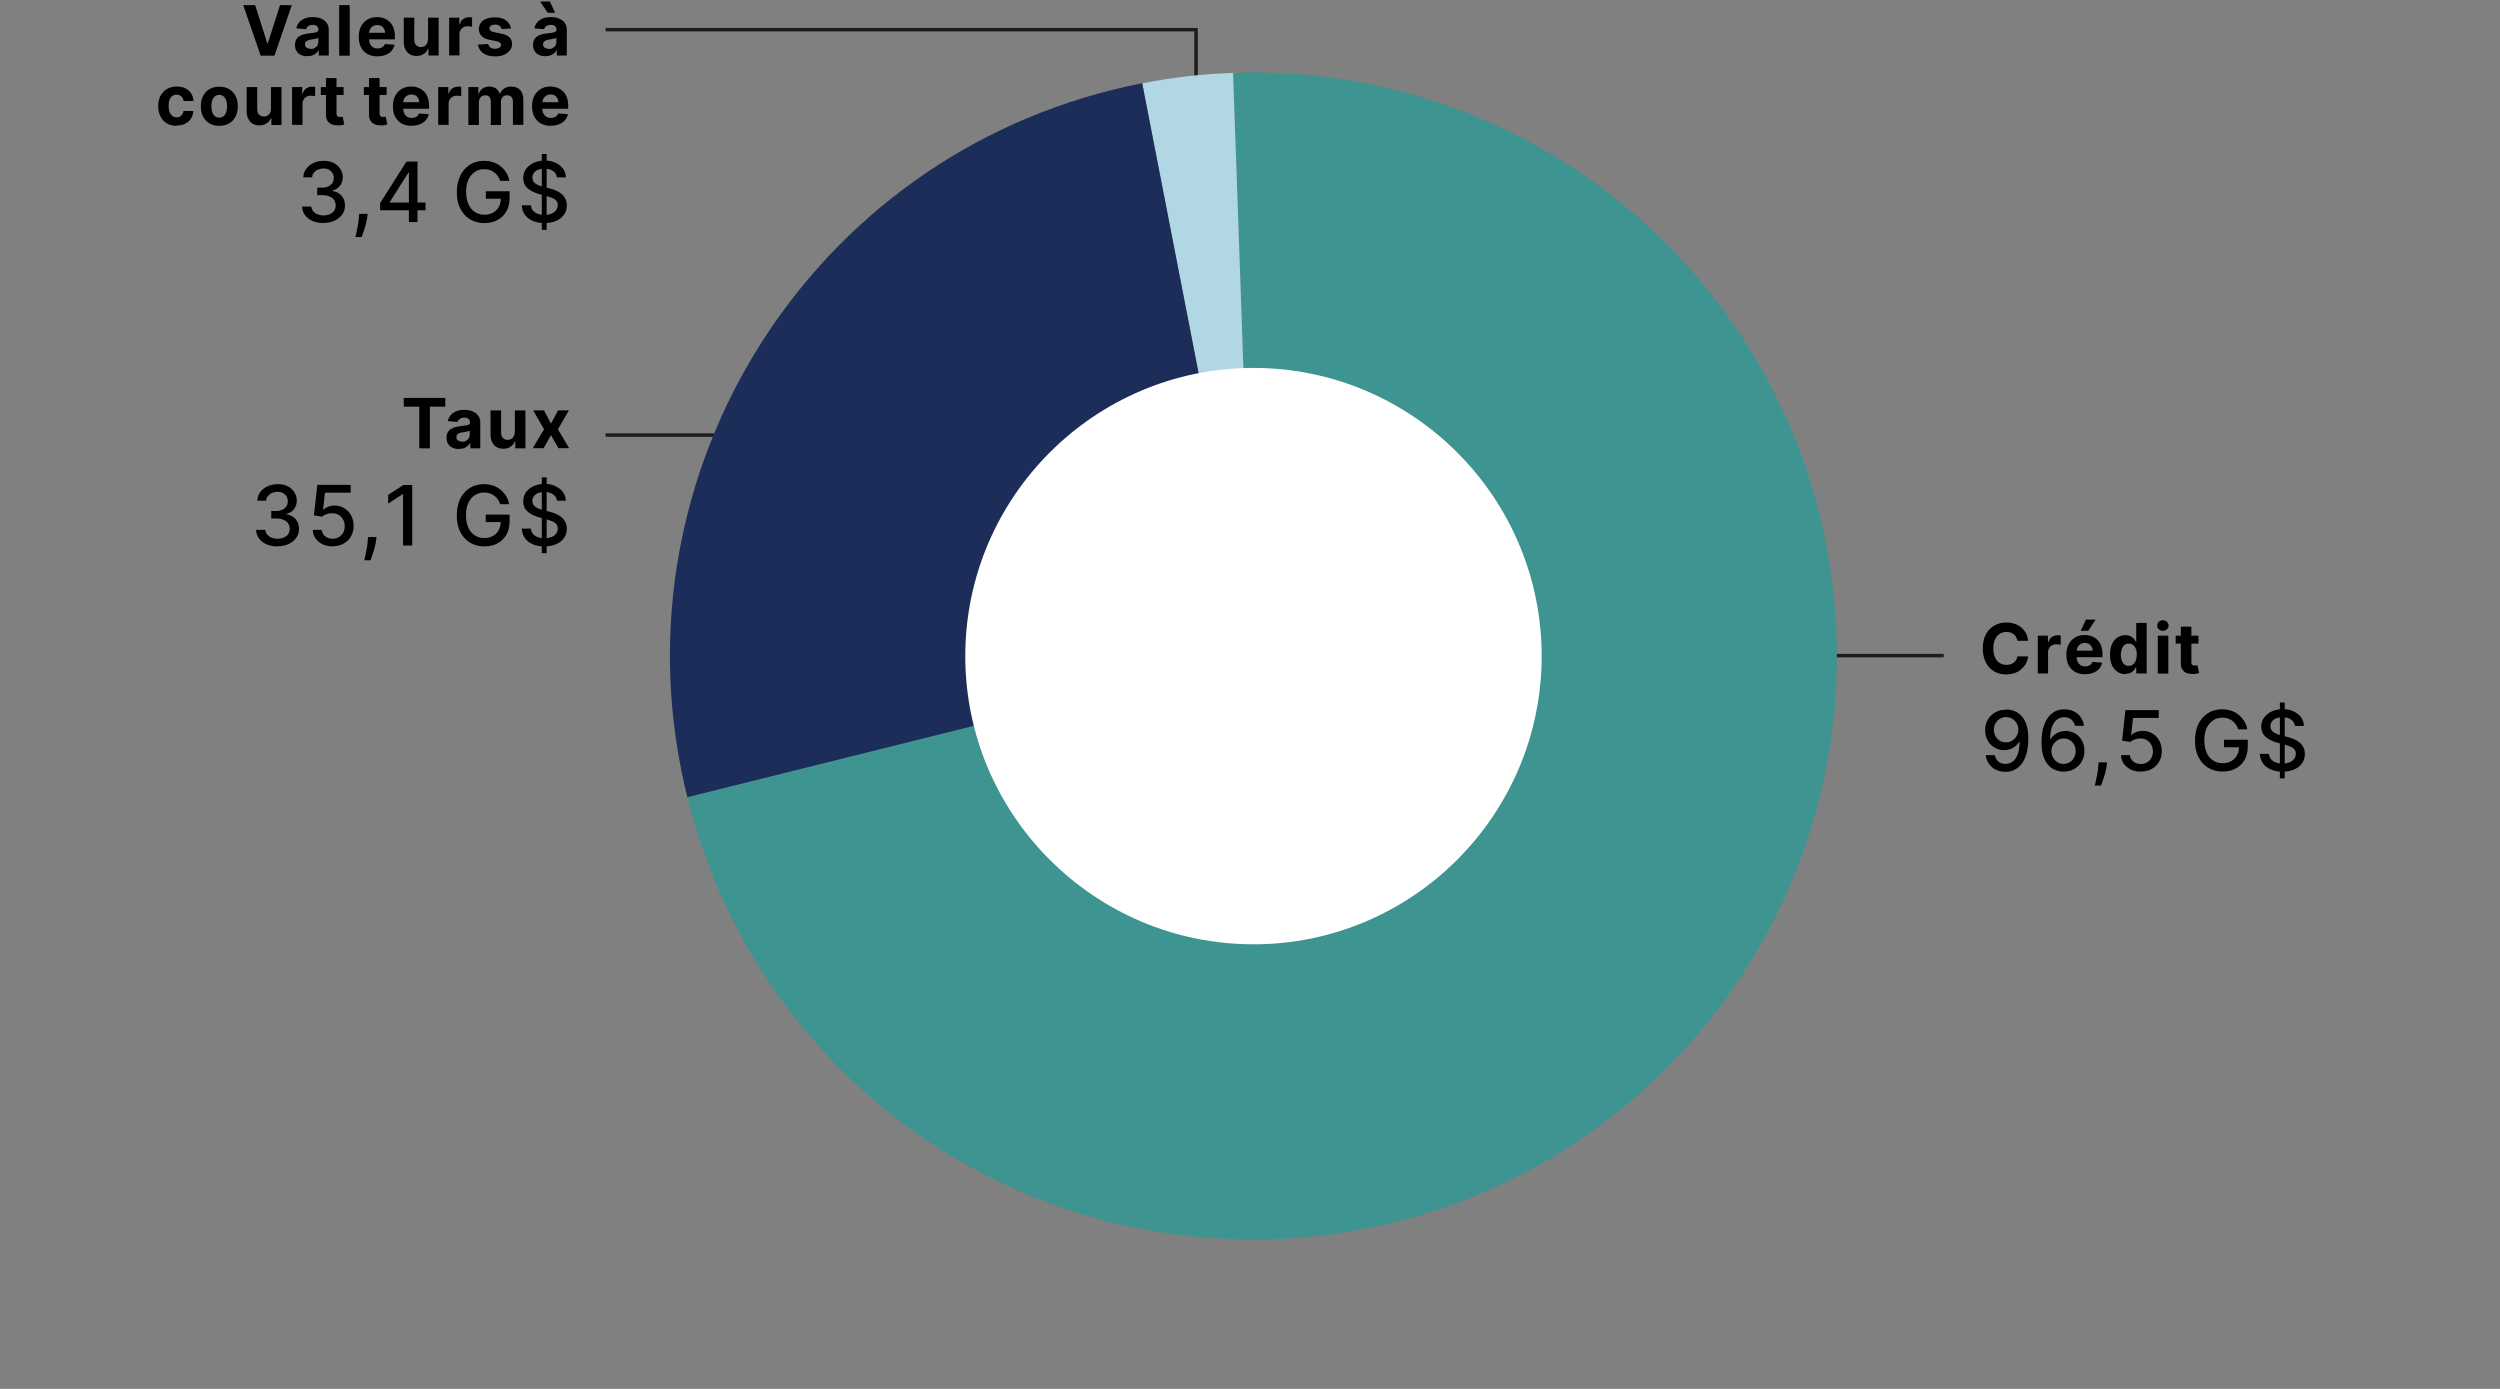 <?xml version="1.0" encoding="UTF-8"?>
<svg id="Revenu_fixe_-_desktop_FR" data-name="Revenu fixe - desktop FR" xmlns="http://www.w3.org/2000/svg" viewBox="0 0 180 100">
  <rect x="0" y="0" width="180" height="100" fill="#808080" stroke="none"/>
  <defs>
    <style>
      .cls-1, .cls-2, .cls-3, .cls-4, .cls-5, .cls-6, .cls-7 {
        stroke-width: 0px;
      }

      .cls-2 {
        fill: #b1d6e4;
      }

      .cls-2, .cls-4, .cls-6 {
        fill-rule: evenodd;
      }

      .cls-3 {
        fill: none;
      }

      .cls-4 {
        fill: #3e9490;
      }

      .cls-5 {
        fill: #fff;
      }

      .cls-6 {
        fill: #1c2d5a;
      }

      .cls-7 {
        fill: #1d1d1b;
      }
    </style>
  </defs>
  <g>
    <rect class="cls-7" x="115.52" y="47.08" width="24.43" height=".25"/>
    <rect class="cls-7" x="43.6" y="31.2" width="16.97" height=".25"/>
    <polygon class="cls-7" points="86.24 8.76 85.99 8.76 85.99 2.26 43.6 2.26 43.6 2.01 86.24 2.01 86.24 8.76"/>
    <g>
      <path class="cls-4" d="M90.25,47.24l-1.47-41.99c23.19-.81,42.64,17.33,43.45,40.52.81,23.19-17.33,42.64-40.52,43.45-19.92.7-37.41-12.48-42.23-31.82l40.76-10.16Z"/>
      <path class="cls-2" d="M90.25,47.24l-8.02-41.24c2.28-.44,4.23-.67,6.55-.75l1.47,41.99Z"/>
      <path class="cls-6" d="M90.25,47.24l-40.76,10.16c-5.61-22.51,8.09-45.31,30.6-50.93.9-.22,1.24-.3,2.15-.48l8.02,41.24Z"/>
    </g>
    <path class="cls-5" d="M90.25,67.99c-11.44,0-20.75-9.31-20.75-20.75s9.31-20.75,20.75-20.75,20.75,9.31,20.75,20.75-9.31,20.75-20.75,20.75Z"/>
    <rect class="cls-3" x="-5.75" y="-48.76" width="192" height="192"/>
  </g>
  <g id="FRAN_-_VECTOR" data-name="FRAN - VECTOR">
    <g>
      <path class="cls-1" d="M146.03,46.14h-.78c-.01-.1-.04-.19-.09-.27-.04-.08-.1-.15-.17-.2s-.15-.1-.24-.13c-.09-.03-.19-.04-.29-.04-.19,0-.35.05-.49.14-.14.09-.25.23-.33.4s-.12.39-.12.64.04.48.12.65c.08.18.19.31.33.4.14.09.3.14.49.14.1,0,.2-.01.29-.04.09-.03.17-.07.24-.12.07-.05.12-.12.17-.19.05-.08.08-.16.09-.26h.78c-.02.17-.07.33-.15.49-.08.15-.19.29-.32.41s-.29.22-.48.29c-.19.07-.39.11-.63.11-.32,0-.61-.07-.87-.22-.25-.15-.46-.36-.6-.64s-.22-.62-.22-1.01.07-.73.22-1.01.35-.49.61-.64c.26-.15.54-.22.86-.22.21,0,.41.03.59.09.18.06.34.15.48.26s.25.25.34.41c.09.16.14.35.17.56Z"/>
      <path class="cls-1" d="M146.72,48.5v-2.73h.73v.48h.03c.05-.17.13-.3.25-.38s.25-.13.4-.13c.04,0,.08,0,.12,0,.04,0,.08.01.12.02v.67s-.08-.02-.15-.03c-.06,0-.12-.01-.17-.01-.11,0-.21.02-.3.07-.09.05-.16.11-.21.2-.05.08-.08.18-.08.29v1.54h-.76Z"/>
      <path class="cls-1" d="M150.13,48.55c-.28,0-.52-.06-.72-.17-.2-.11-.36-.28-.47-.49-.11-.21-.16-.46-.16-.75s.05-.53.16-.74c.11-.21.26-.38.46-.5s.43-.18.7-.18c.18,0,.35.03.5.09.16.06.29.14.41.26.12.11.21.26.27.43.06.17.1.38.1.61v.21h-2.3v-.47h1.59c0-.11-.03-.21-.07-.29-.05-.08-.11-.15-.2-.2-.08-.05-.18-.07-.29-.07-.12,0-.22.03-.3.08s-.16.12-.21.21c-.05.09-.07.19-.08.29v.45c0,.13.03.25.08.35.05.1.12.17.21.23.09.05.2.08.33.08.08,0,.16-.01.23-.04.07-.02.13-.06.18-.11.05-.05.09-.11.11-.17l.7.05c-.04.17-.11.31-.22.44-.11.12-.25.22-.42.29s-.37.1-.6.1ZM149.81,45.42l.38-.81h.7l-.54.81h-.53Z"/>
      <path class="cls-1" d="M153.03,48.54c-.21,0-.39-.05-.56-.16-.17-.11-.3-.27-.4-.47-.1-.21-.15-.46-.15-.77s.05-.57.15-.78c.1-.21.23-.36.4-.47s.35-.16.55-.16c.15,0,.28.03.38.08.1.05.19.12.25.19.06.08.11.15.14.22h.02v-1.37h.75v3.64h-.75v-.44h-.03c-.04.08-.09.15-.15.22-.06.07-.15.13-.25.18-.1.05-.23.07-.38.07ZM153.27,47.94c.12,0,.22-.03.31-.1.08-.07.15-.16.2-.28.04-.12.07-.26.07-.42s-.02-.3-.07-.42c-.04-.12-.11-.21-.2-.28-.08-.06-.19-.1-.31-.1s-.23.03-.31.1c-.08.07-.15.16-.19.28-.04.12-.07.26-.07.42s.02.3.07.42c.04.12.11.22.19.28.08.07.19.1.31.1Z"/>
      <path class="cls-1" d="M155.73,45.42c-.11,0-.21-.04-.29-.11s-.12-.17-.12-.27.04-.19.12-.27.18-.11.29-.11.21.04.29.11.12.17.12.27-.04.2-.12.27-.18.11-.29.11ZM155.36,48.5v-2.73h.76v2.73h-.76Z"/>
      <path class="cls-1" d="M158.29,45.77v.57h-1.64v-.57h1.64ZM157.02,45.12h.76v2.54c0,.07,0,.12.03.16.02.04.05.07.09.08s.08.02.13.02c.04,0,.07,0,.11,0,.04,0,.06-.01.08-.02l.12.56s-.09.03-.16.04c-.07.02-.15.03-.25.03-.18,0-.34-.02-.48-.07s-.24-.14-.32-.26-.11-.26-.11-.44v-2.64Z"/>
      <path class="cls-1" d="M144.44,51.08c.2,0,.39.04.58.11.19.07.36.18.51.34.15.16.28.37.37.64s.14.6.14,1c0,.38-.04.72-.11,1.02-.08.3-.19.55-.33.75-.14.2-.32.36-.52.47-.2.11-.43.16-.69.16s-.49-.05-.69-.15-.37-.24-.49-.42c-.13-.18-.21-.39-.24-.63h.65c.04.19.13.34.26.46.13.12.3.17.51.17.32,0,.57-.14.75-.42.18-.28.27-.67.27-1.17h-.03c-.07.12-.17.23-.28.32-.11.09-.23.16-.37.21-.14.05-.28.07-.44.07-.25,0-.48-.06-.69-.19-.21-.12-.37-.29-.49-.51s-.18-.46-.18-.74.06-.53.19-.75c.13-.22.3-.4.53-.53s.49-.2.8-.19ZM144.44,51.63c-.17,0-.32.04-.45.12-.13.08-.24.19-.31.33-.08.14-.12.29-.12.46s.04.32.11.46c.08.14.18.25.31.33.13.08.28.12.45.12.12,0,.24-.02.35-.07.11-.05.2-.12.28-.2.08-.09.14-.18.19-.29s.07-.22.07-.35c0-.16-.04-.31-.11-.45-.08-.14-.18-.25-.31-.33-.13-.08-.28-.13-.45-.13Z"/>
      <path class="cls-1" d="M148.58,55.56c-.19,0-.38-.04-.57-.11-.19-.07-.36-.18-.51-.34s-.28-.37-.37-.64-.14-.6-.14-1.01c0-.38.04-.72.11-1.01.08-.3.19-.54.33-.75.14-.2.32-.36.52-.47s.43-.16.68-.16.49.05.69.15c.2.1.37.24.49.42.13.18.21.39.24.62h-.65c-.04-.18-.13-.33-.26-.45-.13-.11-.3-.17-.51-.17-.32,0-.57.14-.75.42-.18.28-.27.67-.27,1.16h.03c.07-.12.17-.23.28-.32.11-.09.23-.15.37-.2s.28-.07.43-.07c.25,0,.48.06.69.18.21.12.37.29.49.51.12.22.18.46.18.74s-.06.53-.19.76c-.12.23-.3.4-.53.54-.23.13-.49.2-.8.19ZM148.57,55c.17,0,.32-.04.45-.12.13-.08.24-.19.31-.33.08-.14.12-.29.12-.47s-.04-.32-.11-.46-.18-.25-.31-.33c-.13-.08-.28-.12-.44-.12-.13,0-.24.02-.35.07-.11.05-.2.12-.28.2-.08.08-.14.18-.19.29-.05.11-.07.23-.07.35,0,.16.04.31.11.45.08.14.18.25.31.34s.28.13.45.13Z"/>
      <path class="cls-1" d="M151.71,54.9l-.03.23c-.02.17-.06.35-.11.53-.05.19-.1.36-.16.52-.05.16-.1.29-.13.38h-.45c.02-.09.04-.21.08-.36.03-.15.06-.32.1-.5s.05-.37.07-.57l.02-.24h.61Z"/>
      <path class="cls-1" d="M154.14,55.56c-.27,0-.51-.05-.72-.15-.21-.1-.38-.25-.51-.42-.12-.18-.19-.39-.2-.62h.64c.02.19.1.34.25.46.15.12.33.18.54.18.17,0,.32-.04.45-.12.13-.08.23-.18.31-.32.07-.14.11-.29.11-.47s-.04-.34-.12-.48c-.08-.14-.18-.25-.32-.33-.13-.08-.29-.12-.46-.12-.13,0-.26.02-.4.07-.13.04-.24.1-.32.18l-.6-.09.24-2.2h2.4v.56h-1.85l-.14,1.22h.03c.09-.08.2-.15.34-.21.14-.05.29-.08.46-.08.27,0,.5.06.71.19.21.13.37.3.49.52.12.22.18.47.18.75s-.06.53-.19.76-.31.4-.53.52-.49.19-.78.19Z"/>
      <path class="cls-1" d="M161.15,52.51c-.04-.13-.1-.25-.17-.35-.07-.1-.15-.19-.25-.26s-.2-.13-.32-.17c-.12-.04-.26-.06-.4-.06-.25,0-.47.06-.66.19s-.35.31-.47.55c-.11.24-.17.54-.17.89s.06.65.17.9.27.43.47.56c.2.13.43.19.68.19.24,0,.45-.05.62-.15.18-.1.31-.23.41-.41.1-.18.15-.38.15-.62l.17.03h-1.25v-.54h1.71v.5c0,.37-.08.68-.23.95-.15.27-.37.48-.64.62-.27.15-.59.22-.94.22-.39,0-.74-.09-1.04-.27-.3-.18-.53-.44-.7-.77-.17-.33-.25-.73-.25-1.19,0-.35.05-.66.14-.94.1-.28.23-.51.41-.71.18-.19.38-.34.62-.45.24-.1.5-.15.78-.15.24,0,.46.03.66.1.2.07.38.17.54.3s.29.28.4.46c.11.17.18.37.21.58h-.68Z"/>
      <path class="cls-1" d="M165.24,52.28c-.02-.2-.12-.36-.28-.47-.16-.11-.37-.17-.62-.17-.18,0-.33.03-.46.08-.13.06-.23.13-.3.23-.07.1-.11.21-.11.33,0,.1.03.19.07.27s.11.14.19.19c.08.05.17.09.26.13s.18.06.27.08l.43.11c.14.03.28.08.43.14.15.06.28.13.41.23.12.09.23.21.3.35.08.14.12.31.12.5,0,.25-.06.47-.19.66-.13.19-.31.34-.55.45-.24.11-.53.17-.87.17s-.61-.05-.85-.16-.43-.25-.56-.44c-.13-.19-.21-.42-.22-.68h.66c.01.16.06.29.15.39.09.1.21.18.35.23.14.05.3.08.47.08.19,0,.35-.03.5-.09.14-.06.26-.14.34-.25.08-.11.12-.23.12-.37,0-.13-.04-.24-.11-.32-.07-.08-.17-.15-.3-.2-.12-.05-.26-.1-.42-.14l-.52-.14c-.35-.1-.63-.24-.83-.42s-.31-.43-.31-.73c0-.25.07-.47.21-.66s.32-.33.55-.44c.23-.1.5-.16.79-.16s.56.05.78.16.41.25.54.43c.13.18.2.39.2.62h-.63ZM164.15,56.04v-5.46h.35v5.46h-.35Z"/>
    </g>
    <g>
      <path class="cls-1" d="M29.07,29.28v-.63h2.99v.63h-1.11v3h-.76v-3h-1.11Z"/>
      <path class="cls-1" d="M33.05,32.33c-.17,0-.33-.03-.46-.09-.14-.06-.24-.15-.32-.27-.08-.12-.12-.27-.12-.45,0-.15.03-.28.08-.38.06-.1.13-.19.23-.25.1-.06.21-.11.33-.14.12-.03.25-.05.39-.07.16-.02.29-.03.38-.05.1-.01.17-.04.21-.07.04-.03.07-.07.07-.13h0c0-.12-.04-.21-.11-.27s-.17-.09-.3-.09c-.14,0-.24.03-.33.09-.08.06-.13.13-.16.22l-.7-.06c.04-.17.11-.31.21-.43.1-.12.24-.21.4-.28s.36-.1.57-.1c.15,0,.3.02.44.05.14.04.26.09.37.17.11.07.19.17.26.29.06.12.09.26.09.42v1.84h-.72v-.38h-.02c-.04.08-.1.16-.18.22-.07.06-.16.11-.26.15-.1.04-.22.05-.36.05ZM33.26,31.81c.11,0,.21-.02.29-.07s.15-.1.2-.18c.05-.08.07-.16.07-.26v-.29s-.06.03-.1.04-.09.02-.14.03c-.05,0-.1.02-.15.03-.05,0-.1.01-.14.02-.09.01-.17.03-.23.06-.07.03-.12.07-.15.11-.04.05-.05.11-.05.18,0,.1.04.18.11.23.08.05.17.08.29.08Z"/>
      <path class="cls-1" d="M37.07,31.12v-1.57h.76v2.73h-.73v-.5h-.03c-.06.16-.16.29-.31.38-.14.1-.32.15-.52.15-.18,0-.34-.04-.48-.12s-.25-.2-.32-.35c-.08-.15-.12-.33-.12-.55v-1.74h.76v1.6c0,.16.04.29.13.38.08.09.2.14.34.14.09,0,.18-.02.25-.06.08-.04.14-.1.19-.19.05-.08.07-.18.07-.31Z"/>
      <path class="cls-1" d="M39.17,29.55l.5.95.51-.95h.78l-.79,1.36.81,1.36h-.77l-.54-.94-.53.94h-.78l.81-1.36-.78-1.36h.78Z"/>
      <path class="cls-1" d="M19.97,39.34c-.29,0-.55-.05-.78-.15s-.41-.24-.54-.42c-.13-.18-.21-.39-.21-.62h.67c0,.13.05.24.13.34.08.09.18.17.31.22.13.05.27.08.43.08.17,0,.32-.03.46-.09s.24-.14.31-.25.11-.23.11-.37-.04-.28-.11-.39-.18-.2-.33-.26c-.14-.06-.31-.1-.52-.1h-.37v-.54h.37c.16,0,.3-.03.43-.09.12-.06.22-.14.29-.24s.1-.23.1-.37-.03-.25-.09-.35c-.06-.1-.15-.18-.25-.24-.11-.06-.24-.09-.39-.09-.14,0-.27.03-.4.08-.12.05-.22.13-.3.22s-.12.21-.12.34h-.64c0-.24.08-.44.21-.62.13-.18.31-.32.53-.42.22-.1.46-.15.73-.15.28,0,.52.05.73.16.2.11.36.25.47.43.11.18.17.38.17.59,0,.24-.07.45-.2.62-.14.17-.32.29-.55.34v.03c.29.04.51.16.67.35.16.19.24.42.24.69,0,.24-.06.46-.2.65-.13.19-.32.34-.55.45-.23.11-.5.16-.79.16Z"/>
      <path class="cls-1" d="M23.95,39.34c-.27,0-.51-.05-.72-.15-.21-.1-.38-.25-.51-.42-.13-.18-.19-.39-.2-.62h.64c.02.19.1.34.25.46.15.12.33.18.54.18.17,0,.32-.04.45-.12s.23-.18.31-.32c.08-.14.11-.29.11-.47s-.04-.34-.12-.48c-.08-.14-.18-.25-.32-.33-.13-.08-.29-.12-.46-.12-.13,0-.27.02-.4.07-.13.04-.24.1-.32.18l-.6-.09.25-2.2h2.4v.56h-1.85l-.14,1.22h.03c.08-.08.2-.15.34-.21.14-.05.29-.08.45-.08.27,0,.5.06.71.19.21.13.37.3.49.52.12.22.18.47.18.75,0,.28-.06.53-.19.76s-.31.4-.53.52c-.23.13-.49.19-.78.19Z"/>
      <path class="cls-1" d="M27.11,38.68l-.03.23c-.02.17-.06.35-.11.53-.05.19-.1.36-.16.52-.05.16-.1.29-.13.38h-.45c.02-.09.04-.21.08-.36.03-.15.06-.32.1-.5s.05-.37.07-.57l.02-.24h.61Z"/>
      <path class="cls-1" d="M29.68,34.92v4.36h-.66v-3.7h-.03l-1.04.68v-.63l1.09-.71h.64Z"/>
      <path class="cls-1" d="M36.01,36.3c-.04-.13-.1-.25-.17-.35-.07-.1-.15-.19-.25-.26-.1-.07-.2-.13-.33-.17-.12-.04-.25-.06-.4-.06-.25,0-.47.06-.67.19s-.35.31-.47.55c-.11.24-.17.54-.17.89s.06.65.17.9.27.43.47.56c.2.13.43.19.68.19.24,0,.44-.05.62-.15.18-.1.31-.23.41-.41.1-.18.15-.38.15-.62l.17.03h-1.25v-.54h1.72v.5c0,.37-.08.68-.23.95-.16.27-.37.48-.64.62-.27.15-.59.22-.94.22-.39,0-.74-.09-1.04-.27-.3-.18-.53-.44-.7-.77-.17-.33-.25-.73-.25-1.19,0-.35.05-.66.14-.94s.23-.51.41-.71c.17-.19.38-.34.62-.45.24-.1.5-.15.78-.15.24,0,.46.03.66.1.2.07.39.17.54.3.16.13.29.28.4.46.11.17.18.37.21.58h-.67Z"/>
      <path class="cls-1" d="M40.1,36.06c-.02-.2-.12-.36-.28-.47-.17-.11-.37-.17-.62-.17-.18,0-.33.03-.46.08-.13.06-.23.13-.3.23-.07.1-.11.21-.11.33,0,.1.02.19.07.27s.11.14.19.19c.08.05.17.09.26.13.09.03.18.06.27.08l.43.11c.14.03.28.08.43.14.15.06.28.13.41.23.12.09.23.21.3.35s.12.31.12.5c0,.25-.06.47-.19.66-.13.19-.31.34-.55.45-.24.11-.53.17-.87.17s-.61-.05-.85-.16c-.24-.1-.43-.25-.56-.44-.13-.19-.21-.42-.22-.68h.66c.01.16.06.29.15.39.09.1.21.18.35.23.14.05.3.08.47.08.19,0,.35-.03.5-.09.15-.06.26-.14.34-.25.08-.11.12-.23.12-.37,0-.13-.04-.24-.11-.32-.07-.08-.17-.15-.3-.2-.12-.05-.26-.1-.42-.14l-.52-.14c-.35-.1-.63-.24-.83-.42s-.31-.43-.31-.73c0-.25.07-.47.2-.66.14-.19.32-.33.55-.44.23-.1.5-.16.79-.16s.56.05.78.16.41.25.54.43c.13.18.2.39.21.62h-.63ZM39.01,39.83v-5.46h.35v5.46h-.35Z"/>
    </g>
    <g>
      <path class="cls-1" d="M18.37.37l.88,2.76h.03l.88-2.76h.85l-1.25,3.64h-.99l-1.26-3.64h.85Z"/>
      <path class="cls-1" d="M22.14,4.05c-.17,0-.33-.03-.46-.09-.14-.06-.24-.15-.32-.27-.08-.12-.12-.27-.12-.45,0-.15.03-.28.08-.38.06-.1.13-.19.23-.25.1-.06.21-.11.33-.14.12-.03.25-.05.39-.07.16-.02.29-.03.38-.05.1-.01.17-.04.21-.07.04-.03.07-.07.07-.13h0c0-.12-.04-.21-.11-.27s-.17-.09-.3-.09c-.14,0-.24.03-.33.09-.08.06-.13.13-.16.22l-.7-.06c.04-.17.11-.31.21-.43.1-.12.24-.21.4-.28s.36-.1.57-.1c.15,0,.3.02.44.05.14.04.26.09.37.17.11.07.19.17.26.29.06.12.09.26.09.42v1.84h-.72v-.38h-.02c-.04.08-.1.16-.18.22-.07.06-.16.11-.26.15-.1.04-.22.05-.36.05ZM22.36,3.53c.11,0,.21-.02.29-.07s.15-.1.2-.18c.05-.08.07-.16.07-.26v-.29s-.06.03-.1.04-.09.02-.14.03c-.05,0-.1.02-.15.03-.05,0-.1.01-.14.02-.09.01-.17.03-.23.06-.07.03-.12.07-.15.11-.04.05-.05.11-.05.18,0,.1.04.18.11.23.08.05.17.08.29.08Z"/>
      <path class="cls-1" d="M25.18.37v3.64h-.76V.37h.76Z"/>
      <path class="cls-1" d="M27.18,4.06c-.28,0-.52-.06-.72-.17s-.36-.28-.47-.49c-.11-.21-.16-.46-.16-.75s.05-.53.16-.74c.11-.21.26-.38.46-.5s.43-.18.7-.18c.18,0,.35.03.5.09.16.06.29.14.41.26.12.11.21.26.27.43.07.17.1.38.1.61v.21h-2.3v-.47h1.59c0-.11-.02-.21-.07-.29-.05-.08-.11-.15-.2-.2-.08-.05-.18-.07-.29-.07s-.22.03-.3.08-.16.12-.21.21c-.05.09-.08.19-.08.29v.45c0,.13.03.25.08.35.05.1.12.17.21.23.09.05.2.08.33.08.08,0,.16-.01.23-.04.07-.02.13-.06.18-.11.05-.05.09-.11.11-.17l.7.05c-.04.17-.11.31-.22.44s-.25.22-.42.29-.37.1-.6.1Z"/>
      <path class="cls-1" d="M30.82,2.84v-1.57h.76v2.73h-.73v-.5h-.03c-.06.16-.16.29-.31.38-.14.1-.32.15-.52.15-.18,0-.34-.04-.48-.12s-.25-.2-.32-.35c-.08-.15-.12-.33-.12-.55v-1.74h.76v1.6c0,.16.04.29.13.38.08.09.2.14.34.14.09,0,.18-.02.25-.06.08-.04.14-.1.19-.19.05-.08.07-.18.07-.31Z"/>
      <path class="cls-1" d="M32.34,4V1.27h.73v.48h.03c.05-.17.13-.3.25-.38s.25-.13.4-.13c.04,0,.08,0,.12,0,.04,0,.08.01.12.02v.67s-.08-.02-.15-.03c-.06,0-.12-.01-.17-.01-.11,0-.21.02-.3.07s-.16.11-.21.2c-.05.08-.08.18-.08.29v1.54h-.76Z"/>
      <path class="cls-1" d="M36.81,2.05l-.69.04c-.01-.06-.04-.11-.08-.16s-.09-.09-.15-.12c-.06-.03-.14-.04-.23-.04-.12,0-.22.02-.3.07-.08.05-.12.12-.12.2,0,.07.03.12.08.17.05.05.14.08.27.11l.49.1c.27.05.46.14.59.26.13.12.2.28.2.48,0,.18-.05.33-.16.47-.11.14-.25.24-.43.32s-.39.11-.63.11c-.36,0-.65-.08-.86-.23-.21-.15-.34-.36-.38-.62l.74-.04c.02.11.08.19.16.25.09.06.2.09.33.09s.24-.03.32-.08c.08-.05.12-.12.12-.2,0-.07-.03-.12-.09-.17-.06-.04-.14-.08-.26-.1l-.47-.09c-.27-.05-.46-.15-.59-.28-.13-.13-.19-.3-.19-.5,0-.17.05-.33.14-.45.09-.13.23-.22.4-.29.17-.07.38-.1.61-.1.34,0,.62.07.81.22.2.15.31.34.35.59Z"/>
      <path class="cls-1" d="M39.28,4.05c-.17,0-.33-.03-.46-.09-.14-.06-.24-.15-.32-.27-.08-.12-.12-.27-.12-.45,0-.15.03-.28.08-.38.06-.1.13-.19.23-.25.1-.06.21-.11.33-.14.12-.03.25-.05.39-.07.16-.02.29-.03.38-.05.1-.01.17-.04.21-.07.04-.03.07-.07.07-.13h0c0-.12-.04-.21-.11-.27s-.17-.09-.3-.09c-.14,0-.24.03-.33.09-.08.06-.13.13-.16.22l-.7-.06c.04-.17.11-.31.21-.43.1-.12.24-.21.4-.28s.36-.1.57-.1c.15,0,.3.02.44.05.14.04.26.09.37.17.11.07.19.17.26.29.06.12.09.26.09.42v1.84h-.72v-.38h-.02c-.04.08-.1.16-.18.22-.07.06-.16.11-.26.15-.1.04-.22.05-.36.05ZM39.43.92l-.54-.81h.7l.38.81h-.54ZM39.5,3.53c.11,0,.21-.02.29-.07s.15-.1.2-.18c.05-.08.07-.16.07-.26v-.29s-.06.03-.1.04-.09.02-.14.03c-.05,0-.1.02-.15.03-.05,0-.1.01-.14.02-.09.01-.17.03-.23.06-.07.03-.12.07-.15.11-.04.05-.05.11-.05.18,0,.1.04.18.11.23.08.05.17.08.29.08Z"/>
      <path class="cls-1" d="M12.73,9.06c-.28,0-.52-.06-.72-.18-.2-.12-.35-.28-.46-.5s-.16-.46-.16-.73.05-.53.16-.74.26-.38.46-.5c.2-.12.44-.18.71-.18.24,0,.45.04.62.13.18.09.32.21.42.36s.16.34.17.55h-.71c-.02-.14-.07-.25-.16-.33-.09-.08-.2-.12-.34-.12-.12,0-.22.03-.31.09s-.16.16-.2.28c-.05.12-.07.27-.07.44s.02.32.07.44c.05.12.12.21.2.28.09.06.19.1.31.1.09,0,.16-.02.23-.05.07-.04.13-.09.17-.16.04-.07.08-.15.09-.25h.71c-.01.21-.07.39-.17.55-.1.16-.24.28-.42.37-.18.09-.39.13-.63.13Z"/>
      <path class="cls-1" d="M15.79,9.06c-.28,0-.51-.06-.71-.18-.2-.12-.36-.28-.46-.49-.11-.21-.16-.46-.16-.74s.05-.53.16-.74c.11-.21.26-.38.46-.49.2-.12.44-.18.71-.18s.51.06.71.18c.2.12.36.28.46.49.11.21.16.46.16.74s-.05.52-.16.74c-.11.21-.26.38-.46.49-.2.12-.44.18-.71.18ZM15.79,8.47c.12,0,.23-.04.31-.11.08-.07.15-.17.19-.29.04-.12.06-.27.06-.42s-.02-.3-.06-.42c-.04-.12-.11-.22-.19-.29s-.19-.11-.31-.11-.23.04-.32.11c-.08.07-.15.17-.19.29-.04.12-.06.27-.06.42s.02.3.06.42c.04.12.11.22.19.29.09.07.19.11.32.11Z"/>
      <path class="cls-1" d="M19.51,7.84v-1.57h.76v2.73h-.73v-.5h-.03c-.06.16-.16.29-.31.38-.14.1-.32.15-.52.15-.18,0-.34-.04-.48-.12-.14-.08-.25-.2-.32-.35-.08-.15-.12-.33-.12-.55v-1.74h.76v1.6c0,.16.04.29.13.38s.2.14.34.14c.09,0,.18-.02.26-.06s.14-.1.19-.19c.05-.08.07-.18.07-.31Z"/>
      <path class="cls-1" d="M21.03,9v-2.73h.73v.48h.03c.05-.17.13-.3.25-.38s.25-.13.41-.13c.04,0,.08,0,.12,0,.04,0,.08.01.12.02v.67s-.08-.02-.15-.03c-.06,0-.12-.01-.17-.01-.11,0-.21.02-.3.07-.09.05-.16.11-.21.2-.05.08-.08.18-.08.29v1.54h-.76Z"/>
      <path class="cls-1" d="M24.74,6.27v.57h-1.64v-.57h1.64ZM23.47,5.62h.76v2.54c0,.07.01.12.03.16.02.04.05.07.09.08.04.02.08.02.13.02.04,0,.07,0,.11,0,.04,0,.06-.01.08-.02l.12.56s-.09.03-.16.04c-.07.02-.15.03-.25.03-.18,0-.34-.02-.48-.07s-.24-.14-.32-.26c-.08-.12-.11-.26-.11-.44v-2.64Z"/>
      <path class="cls-1" d="M27.84,6.27v.57h-1.64v-.57h1.64ZM26.57,5.62h.76v2.54c0,.07.01.12.03.16.02.04.05.07.09.08.04.02.08.02.13.02.04,0,.07,0,.11,0,.04,0,.06-.01.08-.02l.12.56s-.09.03-.16.04c-.07.02-.15.03-.25.03-.18,0-.34-.02-.48-.07s-.24-.14-.32-.26c-.08-.12-.11-.26-.11-.44v-2.64Z"/>
      <path class="cls-1" d="M29.64,9.06c-.28,0-.52-.06-.72-.17s-.36-.28-.47-.49c-.11-.21-.16-.46-.16-.75s.05-.53.16-.74c.11-.21.26-.38.46-.5s.43-.18.7-.18c.18,0,.35.03.5.09.16.06.29.14.41.26.12.11.21.26.27.43.07.17.1.38.1.61v.21h-2.3v-.47h1.59c0-.11-.02-.21-.07-.29-.05-.08-.11-.15-.2-.2-.08-.05-.18-.07-.29-.07s-.22.03-.3.08-.16.12-.21.21c-.05.09-.08.19-.08.29v.45c0,.13.03.25.08.35.05.1.12.17.21.23.09.05.2.08.33.08.08,0,.16-.01.23-.04.07-.02.13-.06.18-.11.05-.05.09-.11.11-.17l.7.05c-.04.17-.11.31-.22.44s-.25.22-.42.29-.37.1-.6.1Z"/>
      <path class="cls-1" d="M31.55,9v-2.73h.73v.48h.03c.05-.17.13-.3.25-.38s.25-.13.41-.13c.04,0,.08,0,.12,0,.04,0,.08.01.12.02v.67s-.08-.02-.15-.03c-.06,0-.12-.01-.17-.01-.11,0-.21.02-.3.07-.09.05-.16.11-.21.2-.05.08-.08.18-.08.29v1.54h-.76Z"/>
      <path class="cls-1" d="M33.72,9v-2.73h.72v.48h.03c.06-.16.15-.29.28-.38.13-.09.29-.14.48-.14s.35.05.48.14c.13.09.22.22.26.38h.03c.06-.16.16-.28.3-.38.15-.09.32-.14.52-.14.25,0,.46.08.62.24.16.16.24.39.24.69v1.83h-.75v-1.68c0-.15-.04-.27-.12-.34-.08-.08-.18-.11-.3-.11-.14,0-.25.04-.32.13-.08.09-.12.2-.12.34v1.67h-.73v-1.7c0-.13-.04-.24-.11-.32s-.18-.12-.3-.12c-.08,0-.16.02-.23.06-.07.04-.12.1-.16.18s-.06.16-.06.26v1.64h-.76Z"/>
      <path class="cls-1" d="M39.66,9.06c-.28,0-.52-.06-.72-.17-.2-.11-.36-.28-.47-.49-.11-.21-.16-.46-.16-.75s.05-.53.16-.74c.11-.21.26-.38.46-.5s.43-.18.7-.18c.18,0,.35.03.5.09s.29.14.41.26c.12.11.21.26.27.43.07.17.1.38.1.61v.21h-2.3v-.47h1.59c0-.11-.02-.21-.07-.29-.05-.08-.11-.15-.2-.2-.08-.05-.18-.07-.29-.07s-.22.03-.3.08c-.09.05-.16.12-.21.21-.05.09-.08.19-.08.29v.45c0,.13.02.25.08.35.05.1.12.17.21.23.09.05.2.08.33.08.08,0,.16-.01.23-.04.07-.02.13-.06.18-.11.05-.05.09-.11.11-.17l.7.05c-.04.17-.11.31-.22.44s-.25.22-.42.29c-.17.07-.37.1-.6.1Z"/>
      <path class="cls-1" d="M23.28,16.06c-.29,0-.55-.05-.78-.15s-.41-.24-.54-.42c-.13-.18-.21-.39-.21-.62h.67c0,.13.05.24.13.34.08.09.18.17.31.22.13.05.27.08.43.08.17,0,.32-.03.46-.09s.24-.14.31-.25.11-.23.11-.37-.04-.28-.11-.39-.18-.2-.33-.26c-.14-.06-.31-.1-.52-.1h-.37v-.54h.37c.16,0,.3-.03.43-.09.12-.06.22-.14.29-.24s.1-.23.1-.37-.03-.25-.09-.35c-.06-.1-.15-.18-.25-.24-.11-.06-.24-.09-.39-.09-.14,0-.27.03-.4.08-.12.05-.22.13-.3.22s-.12.21-.12.34h-.64c0-.24.08-.44.21-.62.13-.18.31-.32.53-.42.22-.1.46-.15.73-.15.28,0,.52.05.73.16.2.11.36.25.47.43.11.18.17.38.17.59,0,.24-.07.45-.2.62-.14.17-.32.29-.55.34v.03c.29.04.51.16.67.35.16.19.24.42.24.69,0,.24-.06.46-.2.65-.13.19-.32.34-.55.45-.23.11-.5.16-.79.16Z"/>
      <path class="cls-1" d="M26.47,15.41l-.03.23c-.02.17-.06.35-.11.53-.05.19-.1.36-.16.52-.05.16-.1.29-.13.38h-.45c.02-.09.04-.21.08-.36.03-.15.06-.32.1-.5s.05-.37.07-.57l.02-.24h.61Z"/>
      <path class="cls-1" d="M27.37,15.15v-.53l1.89-2.98h.42v.78h-.27l-1.35,2.13v.03h2.58v.56h-3.28ZM29.44,16v-1.26s0-3.11,0-3.11h.62v4.36h-.63Z"/>
      <path class="cls-1" d="M36.01,13.02c-.04-.13-.1-.25-.17-.35-.07-.1-.15-.19-.25-.26s-.2-.13-.33-.17c-.12-.04-.25-.06-.4-.06-.25,0-.47.06-.66.19-.2.13-.35.31-.47.55-.11.24-.17.54-.17.89s.06.65.17.9.27.43.47.56c.2.13.43.19.68.19.24,0,.44-.05.62-.15.18-.1.31-.23.41-.41.1-.18.15-.38.15-.62l.17.03h-1.25v-.54h1.71v.5c0,.37-.08.68-.23.95-.16.27-.37.48-.64.62-.27.15-.59.22-.94.22-.39,0-.74-.09-1.04-.27-.3-.18-.53-.44-.7-.77-.17-.33-.25-.73-.25-1.19,0-.35.05-.66.15-.94.1-.28.23-.51.41-.71.18-.19.38-.34.62-.45.24-.1.5-.15.78-.15.24,0,.46.03.66.1.2.07.39.17.55.3.16.13.29.28.4.46.1.17.18.37.21.58h-.68Z"/>
      <path class="cls-1" d="M40.1,12.78c-.02-.2-.12-.36-.28-.47-.17-.11-.37-.17-.62-.17-.18,0-.33.03-.46.08-.13.06-.23.13-.3.23-.07.1-.11.21-.11.33,0,.1.03.19.07.27s.11.14.19.19c.08.05.17.09.26.13.09.03.18.06.27.08l.43.11c.14.03.28.08.43.14.15.06.28.13.41.23.12.09.23.21.3.35.08.14.12.31.12.5,0,.25-.06.47-.19.66-.13.19-.31.34-.55.45-.24.11-.53.17-.87.17s-.61-.05-.85-.16c-.24-.1-.42-.25-.56-.44-.14-.19-.21-.42-.22-.68h.66c.01.16.06.29.15.39s.21.18.35.23c.14.05.3.08.46.08.19,0,.35-.03.5-.09.15-.06.26-.14.34-.25.08-.11.13-.23.13-.37,0-.13-.04-.24-.11-.32-.07-.08-.17-.15-.3-.2-.12-.05-.26-.1-.42-.14l-.52-.14c-.35-.1-.63-.24-.83-.42-.2-.18-.31-.43-.31-.73,0-.25.07-.47.21-.66s.32-.33.55-.44c.23-.1.5-.16.79-.16s.56.05.78.16.41.25.54.43c.13.18.2.39.2.62h-.63ZM39.01,16.55v-5.46h.35v5.46h-.35Z"/>
    </g>
  </g>
</svg>
